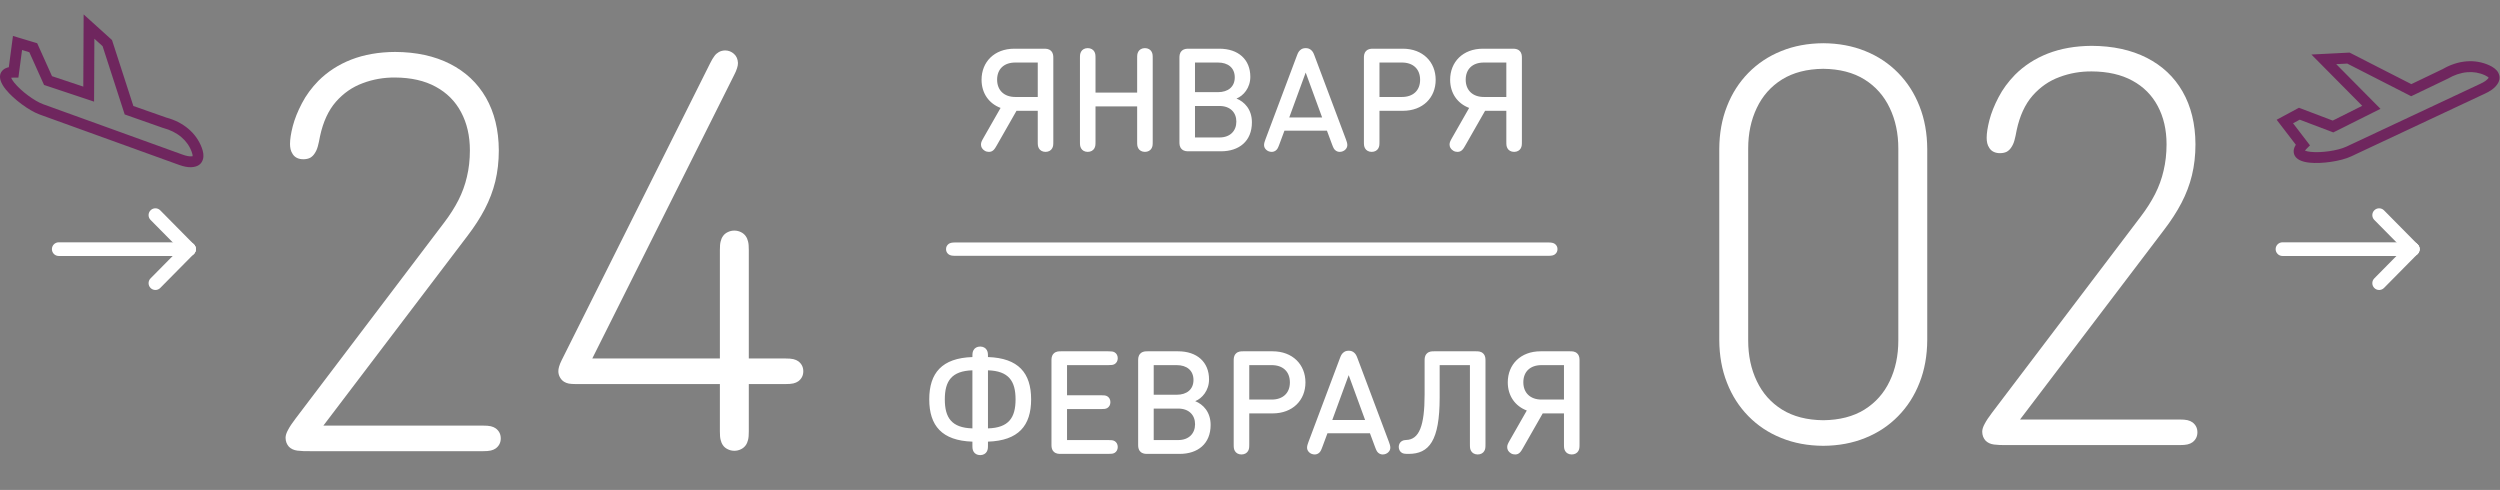 <?xml version="1.0" encoding="UTF-8"?> <svg xmlns="http://www.w3.org/2000/svg" width="347" height="68" viewBox="0 0 347 68" fill="none"><rect x="0" y="0" width="347" height="68" fill="#808080" stroke="none"/><path fill-rule="evenodd" clip-rule="evenodd" d="M214.889 35.508C215.124 35.508 215.322 35.492 215.459 35.462C215.598 35.431 215.725 35.373 215.816 35.307C216.056 35.13 216.179 34.883 216.179 34.581C216.179 34.279 216.058 34.034 215.816 33.856C215.724 33.788 215.601 33.735 215.459 33.701C215.318 33.668 215.117 33.654 214.889 33.654H132.602C132.373 33.654 132.169 33.671 132.031 33.701C131.893 33.731 131.769 33.788 131.675 33.856C131.433 34.037 131.312 34.279 131.312 34.581C131.312 34.883 131.433 35.126 131.675 35.307C131.769 35.374 131.893 35.431 132.031 35.462C132.169 35.492 132.367 35.508 132.602 35.508H214.889Z" fill="white"></path><path d="M144.04 8.68H140.92C139.36 8.68 138.4 9.58 138.4 11.06C138.4 12.52 139.36 13.46 140.92 13.46H144.04V8.68ZM136.5 19.15L138.88 14.98C137.26 14.37 136.24 12.94 136.24 11.07C136.24 8.59 138.02 6.76 140.79 6.76H144.88C145.2 6.76 145.58 6.76 145.89 7.07C146.2 7.38 146.2 7.76 146.2 8.08V19.61C146.2 20.14 146.19 20.31 146.04 20.59C145.88 20.88 145.55 21.08 145.12 21.08C144.69 21.08 144.36 20.88 144.2 20.59C144.05 20.31 144.04 20.14 144.04 19.61V15.38H141.09L138.34 20.2C138.06 20.7 137.81 21.08 137.27 21.08C137.08 21.08 136.87 21.04 136.69 20.93C136.32 20.71 136.15 20.39 136.16 20.04C136.17 19.77 136.25 19.59 136.5 19.15ZM152.057 12.85H157.837V8.15C157.837 7.62 157.847 7.45 157.997 7.17C158.157 6.88 158.487 6.68 158.917 6.68C159.347 6.68 159.677 6.88 159.837 7.17C159.987 7.45 159.997 7.62 159.997 8.15V19.61C159.997 20.14 159.987 20.31 159.837 20.59C159.677 20.88 159.347 21.08 158.917 21.08C158.487 21.08 158.157 20.88 157.997 20.59C157.847 20.31 157.837 20.14 157.837 19.61V14.77H152.057V19.61C152.057 20.14 152.047 20.31 151.897 20.59C151.737 20.88 151.407 21.08 150.977 21.08C150.547 21.08 150.217 20.88 150.057 20.59C149.907 20.31 149.897 20.14 149.897 19.61V8.15C149.897 7.62 149.907 7.45 150.057 7.17C150.217 6.88 150.547 6.68 150.977 6.68C151.407 6.68 151.737 6.88 151.897 7.17C152.047 7.45 152.057 7.62 152.057 8.15V12.85ZM169.465 21H165.025C164.705 21 164.325 21 164.015 20.69C163.705 20.38 163.705 20 163.705 19.68V8.08C163.705 7.76 163.705 7.38 164.015 7.07C164.325 6.76 164.705 6.76 165.025 6.76H169.245C171.885 6.76 173.545 8.26 173.545 10.66C173.545 12.2 172.585 13.3 171.625 13.68C172.725 14.12 173.765 15.18 173.765 16.98C173.765 19.6 171.985 21 169.465 21ZM169.265 14.71H165.865V19.08H169.265C170.765 19.08 171.605 18.15 171.605 16.88C171.605 15.62 170.765 14.71 169.265 14.71ZM165.865 12.79H169.065C170.445 12.79 171.385 12.06 171.385 10.74C171.385 9.41 170.445 8.68 169.065 8.68H165.865V12.79ZM183.51 16.3L181.23 10.07L178.95 16.3H183.51ZM184.18 18.14H178.28L177.57 20.05C177.39 20.53 177.3 20.71 177.1 20.87C176.94 21 176.74 21.08 176.51 21.08C176.21 21.08 175.91 20.96 175.72 20.76C175.31 20.34 175.44 19.89 175.65 19.33L180.01 7.72C180.16 7.31 180.27 7.14 180.44 6.98C180.65 6.78 180.89 6.68 181.23 6.68C181.57 6.68 181.81 6.78 182.02 6.98C182.19 7.14 182.3 7.31 182.45 7.72L186.81 19.33C187.02 19.89 187.15 20.34 186.74 20.76C186.55 20.96 186.25 21.08 185.95 21.08C185.72 21.08 185.52 21 185.36 20.87C185.16 20.71 185.07 20.53 184.89 20.05L184.18 18.14ZM189.471 20.59C189.321 20.31 189.311 20.14 189.311 19.61V8.08C189.311 7.76 189.311 7.38 189.621 7.07C189.931 6.76 190.311 6.76 190.631 6.76H194.711C197.491 6.76 199.271 8.6 199.271 11.08C199.271 13.56 197.491 15.38 194.711 15.38H191.471V19.61C191.471 20.14 191.461 20.31 191.311 20.59C191.151 20.88 190.821 21.08 190.391 21.08C189.961 21.08 189.631 20.88 189.471 20.59ZM191.471 8.68V13.46H194.591C196.111 13.46 197.111 12.58 197.111 11.08C197.111 9.55 196.111 8.68 194.591 8.68H191.471ZM209.079 8.68H205.959C204.399 8.68 203.439 9.58 203.439 11.06C203.439 12.52 204.399 13.46 205.959 13.46H209.079V8.68ZM201.539 19.15L203.919 14.98C202.299 14.37 201.279 12.94 201.279 11.07C201.279 8.59 203.059 6.76 205.829 6.76H209.919C210.239 6.76 210.619 6.76 210.929 7.07C211.239 7.38 211.239 7.76 211.239 8.08V19.61C211.239 20.14 211.229 20.31 211.079 20.59C210.919 20.88 210.589 21.08 210.159 21.08C209.729 21.08 209.399 20.88 209.239 20.59C209.089 20.31 209.079 20.14 209.079 19.61V15.38H206.129L203.379 20.2C203.099 20.7 202.849 21.08 202.309 21.08C202.119 21.08 201.909 21.04 201.729 20.93C201.359 20.71 201.189 20.39 201.199 20.04C201.209 19.77 201.289 19.59 201.539 19.15Z" fill="white"></path><path d="M137.13 61.7C137.13 62.23 137.12 62.4 136.97 62.68C136.81 62.97 136.48 63.17 136.05 63.17C135.62 63.17 135.29 62.97 135.13 62.68C134.98 62.4 134.97 62.23 134.97 61.7V61.3C130.74 61.16 128.98 59.09 128.98 55.43C128.98 51.77 130.74 49.7 134.97 49.56C134.97 49.04 134.98 48.87 135.13 48.59C135.29 48.3 135.62 48.1 136.05 48.1C136.48 48.1 136.81 48.3 136.97 48.59C137.12 48.87 137.13 49.04 137.13 49.56C141.36 49.7 143.12 51.77 143.12 55.43C143.12 59.09 141.36 61.16 137.13 61.3V61.7ZM140.96 55.43C140.96 52.89 140.01 51.49 137.13 51.4V59.46C140.01 59.38 140.96 57.98 140.96 55.43ZM131.14 55.43C131.14 57.98 132.08 59.38 134.97 59.46V51.4C132.08 51.49 131.14 52.89 131.14 55.43ZM148.104 50.68V54.86H152.804C153.264 54.86 153.464 54.88 153.684 55C153.944 55.15 154.124 55.44 154.124 55.82C154.124 56.2 153.944 56.49 153.684 56.64C153.464 56.76 153.264 56.78 152.804 56.78H148.104V61.08H153.824C154.284 61.08 154.484 61.1 154.704 61.22C154.964 61.37 155.144 61.66 155.144 62.04C155.144 62.42 154.964 62.71 154.704 62.86C154.484 62.98 154.284 63 153.824 63H147.264C146.944 63 146.564 63 146.254 62.69C145.944 62.38 145.944 62 145.944 61.68V50.08C145.944 49.76 145.944 49.38 146.254 49.07C146.564 48.76 146.944 48.76 147.264 48.76H153.824C154.284 48.76 154.484 48.78 154.704 48.9C154.964 49.05 155.144 49.34 155.144 49.72C155.144 50.1 154.964 50.39 154.704 50.54C154.484 50.66 154.284 50.68 153.824 50.68H148.104ZM163.735 63H159.295C158.975 63 158.595 63 158.285 62.69C157.975 62.38 157.975 62 157.975 61.68V50.08C157.975 49.76 157.975 49.38 158.285 49.07C158.595 48.76 158.975 48.76 159.295 48.76H163.515C166.155 48.76 167.815 50.26 167.815 52.66C167.815 54.2 166.855 55.3 165.895 55.68C166.995 56.12 168.035 57.18 168.035 58.98C168.035 61.6 166.255 63 163.735 63ZM163.535 56.71H160.135V61.08H163.535C165.035 61.08 165.875 60.15 165.875 58.88C165.875 57.62 165.035 56.71 163.535 56.71ZM160.135 54.79H163.335C164.715 54.79 165.655 54.06 165.655 52.74C165.655 51.41 164.715 50.68 163.335 50.68H160.135V54.79ZM171.397 62.59C171.247 62.31 171.237 62.14 171.237 61.61V50.08C171.237 49.76 171.237 49.38 171.547 49.07C171.857 48.76 172.237 48.76 172.557 48.76H176.637C179.417 48.76 181.197 50.6 181.197 53.08C181.197 55.56 179.417 57.38 176.637 57.38H173.397V61.61C173.397 62.14 173.387 62.31 173.237 62.59C173.077 62.88 172.747 63.08 172.317 63.08C171.887 63.08 171.557 62.88 171.397 62.59ZM173.397 50.68V55.46H176.517C178.037 55.46 179.037 54.58 179.037 53.08C179.037 51.55 178.037 50.68 176.517 50.68H173.397ZM189.479 58.3L187.199 52.07L184.919 58.3H189.479ZM190.149 60.14H184.249L183.539 62.05C183.359 62.53 183.269 62.71 183.069 62.87C182.909 63 182.709 63.08 182.479 63.08C182.179 63.08 181.879 62.96 181.689 62.76C181.279 62.34 181.409 61.89 181.619 61.33L185.979 49.72C186.129 49.31 186.239 49.14 186.409 48.98C186.619 48.78 186.859 48.68 187.199 48.68C187.539 48.68 187.779 48.78 187.989 48.98C188.159 49.14 188.269 49.31 188.419 49.72L192.779 61.33C192.989 61.89 193.119 62.34 192.709 62.76C192.519 62.96 192.219 63.08 191.919 63.08C191.689 63.08 191.489 63 191.329 62.87C191.129 62.71 191.039 62.53 190.859 62.05L190.149 60.14ZM197.735 54.76V50.08C197.735 49.76 197.735 49.38 198.045 49.07C198.355 48.76 198.735 48.76 199.055 48.76H204.865C205.185 48.76 205.565 48.76 205.875 49.07C206.185 49.38 206.185 49.76 206.185 50.08V61.61C206.185 62.14 206.175 62.31 206.025 62.59C205.865 62.88 205.535 63.08 205.105 63.08C204.675 63.08 204.345 62.88 204.185 62.59C204.035 62.31 204.025 62.14 204.025 61.61V50.68H199.825V55.19C199.825 61.18 198.365 63 195.515 63C194.985 63 194.795 62.97 194.595 62.86C194.325 62.71 194.145 62.4 194.145 62.03C194.145 61.67 194.325 61.36 194.595 61.21C194.745 61.12 194.905 61.08 195.155 61.07C196.985 61.03 197.735 59.11 197.735 54.76ZM217.079 50.68H213.959C212.399 50.68 211.439 51.58 211.439 53.06C211.439 54.52 212.399 55.46 213.959 55.46H217.079V50.68ZM209.539 61.15L211.919 56.98C210.299 56.37 209.279 54.94 209.279 53.07C209.279 50.59 211.059 48.76 213.829 48.76H217.919C218.239 48.76 218.619 48.76 218.929 49.07C219.239 49.38 219.239 49.76 219.239 50.08V61.61C219.239 62.14 219.229 62.31 219.079 62.59C218.919 62.88 218.589 63.08 218.159 63.08C217.729 63.08 217.399 62.88 217.239 62.59C217.089 62.31 217.079 62.14 217.079 61.61V57.38H214.129L211.379 62.2C211.099 62.7 210.849 63.08 210.309 63.08C210.119 63.08 209.909 63.04 209.729 62.93C209.359 62.71 209.189 62.39 209.199 62.04C209.209 61.77 209.289 61.59 209.539 61.15Z" fill="white"></path><path fill-rule="evenodd" clip-rule="evenodd" d="M67.035 62.624C67.485 62.624 67.858 62.598 68.129 62.534C68.398 62.469 68.63 62.366 68.81 62.238C69.273 61.89 69.505 61.427 69.505 60.848C69.505 60.27 69.273 59.807 68.81 59.459C68.63 59.331 68.398 59.228 68.129 59.163C67.858 59.099 67.485 59.074 67.035 59.074H44.885L64.874 32.755C65.839 31.495 66.649 30.247 67.293 29.012C67.935 27.777 68.424 26.504 68.746 25.179C69.067 23.854 69.235 22.413 69.235 20.87C69.222 18.027 68.617 15.596 67.447 13.55C66.276 11.518 64.617 9.962 62.469 8.868C60.32 7.775 57.773 7.222 54.841 7.209C52.564 7.222 50.531 7.582 48.744 8.276C46.968 8.971 45.451 9.962 44.19 11.222C43.238 12.2 42.479 13.229 41.9 14.348C41.321 15.454 40.897 16.509 40.64 17.5C40.382 18.503 40.254 19.326 40.254 19.982C40.254 20.226 40.279 20.471 40.331 20.715C40.382 20.947 40.485 21.178 40.64 21.41C40.794 21.642 41 21.821 41.257 21.937C41.514 22.053 41.797 22.104 42.106 22.104C42.492 22.104 42.801 22.027 43.058 21.898C43.302 21.757 43.495 21.564 43.65 21.333C43.856 21.037 44.01 20.702 44.113 20.316C44.216 19.943 44.319 19.468 44.421 18.901C44.846 16.921 45.579 15.325 46.621 14.129C47.676 12.933 48.911 12.071 50.352 11.544C51.779 11.004 53.272 10.746 54.841 10.759C57.053 10.772 58.944 11.196 60.488 12.045C62.031 12.882 63.202 14.065 63.999 15.57C64.81 17.088 65.221 18.85 65.221 20.87C65.221 22.181 65.08 23.416 64.81 24.535C64.552 25.667 64.154 26.748 63.626 27.79C63.099 28.819 62.443 29.848 61.671 30.864L40.987 58.147C40.537 58.739 40.202 59.241 39.984 59.665C39.752 60.077 39.636 60.45 39.636 60.771C39.636 61.029 39.688 61.247 39.765 61.466C39.855 61.672 39.958 61.852 40.1 62.006C40.395 62.302 40.781 62.482 41.27 62.547C41.746 62.611 42.389 62.636 43.187 62.624H67.035Z" fill="white"></path><path d="M77.719 52.369C77.577 52.111 77.5 51.828 77.5 51.533C77.5 51.34 77.526 51.121 77.603 50.877C77.667 50.632 77.796 50.336 77.963 49.989L98.57 8.775C98.788 8.325 98.994 7.991 99.174 7.759C99.341 7.527 99.547 7.36 99.766 7.232C100.036 7.077 100.345 7 100.692 7C101.129 7.013 101.528 7.167 101.875 7.476C102.223 7.785 102.403 8.209 102.429 8.737C102.429 8.968 102.39 9.213 102.3 9.47C102.223 9.74 102.081 10.062 101.889 10.434L82.208 49.758H99.92V34.707C99.92 34.206 99.946 33.807 100.023 33.524C100.087 33.241 100.19 32.997 100.345 32.778C100.499 32.546 100.73 32.353 101.001 32.225C101.284 32.083 101.593 32.006 101.927 32.006C102.261 32.006 102.57 32.083 102.853 32.225C103.123 32.353 103.342 32.546 103.509 32.778C103.663 32.997 103.766 33.241 103.831 33.524C103.908 33.807 103.934 34.206 103.934 34.707V49.758H109.027C109.478 49.758 109.851 49.783 110.121 49.847C110.391 49.912 110.623 50.015 110.803 50.143C111.265 50.491 111.497 50.954 111.497 51.533C111.497 52.111 111.265 52.574 110.803 52.922C110.623 53.05 110.391 53.153 110.121 53.218C109.851 53.282 109.478 53.308 109.027 53.308H103.934V59.868C103.934 60.37 103.908 60.768 103.831 61.051C103.766 61.334 103.663 61.579 103.509 61.798C103.342 62.029 103.123 62.222 102.853 62.35C102.57 62.492 102.261 62.569 101.927 62.569C101.593 62.569 101.284 62.492 101.001 62.35C100.73 62.222 100.499 62.029 100.345 61.798C100.19 61.579 100.087 61.334 100.023 61.051C99.946 60.768 99.92 60.37 99.92 59.868V53.308H79.892C79.519 53.308 79.198 53.282 78.954 53.243C78.709 53.192 78.504 53.115 78.31 52.999C78.053 52.844 77.86 52.626 77.719 52.369Z" fill="white"></path><path fill-rule="evenodd" clip-rule="evenodd" d="M267.501 20.664C267.487 18.516 267.14 16.547 266.433 14.76C265.738 12.972 264.748 11.428 263.461 10.116C262.188 8.817 260.67 7.801 258.908 7.093C257.145 6.373 255.203 6.013 253.068 6C250.933 6.013 248.99 6.373 247.228 7.093C245.466 7.801 243.948 8.817 242.674 10.116C241.388 11.428 240.398 12.972 239.703 14.76C238.995 16.547 238.648 18.516 238.635 20.664V47.214C238.649 49.362 238.995 51.33 239.703 53.118C240.398 54.906 241.388 56.45 242.674 57.761C243.948 59.061 245.466 60.077 247.228 60.784C248.99 61.505 250.933 61.865 253.068 61.878C255.203 61.865 257.145 61.505 258.908 60.784C260.67 60.077 262.188 59.061 263.461 57.761C264.748 56.45 265.738 54.906 266.433 53.118C267.14 51.33 267.488 49.362 267.501 47.214V20.664ZM263.487 47.252C263.487 49.362 263.088 51.24 262.291 52.899C261.506 54.559 260.336 55.883 258.792 56.848C257.235 57.813 255.332 58.302 253.068 58.328C250.804 58.302 248.9 57.813 247.344 56.848C245.8 55.883 244.63 54.559 243.845 52.899C243.047 51.24 242.649 49.362 242.649 47.252V20.625C242.649 18.516 243.047 16.638 243.845 14.978C244.63 13.319 245.8 11.994 247.344 11.03C248.9 10.065 250.804 9.576 253.068 9.55C255.332 9.576 257.235 10.065 258.792 11.03C260.336 11.994 261.506 13.319 262.291 14.978C263.088 16.638 263.487 18.516 263.487 20.625V47.252Z" fill="white"></path><path fill-rule="evenodd" clip-rule="evenodd" d="M302.531 61.778C302.981 61.778 303.354 61.752 303.624 61.688C303.894 61.624 304.125 61.521 304.306 61.392C304.769 61.045 305 60.582 305 60.003C305 59.424 304.769 58.961 304.306 58.614C304.125 58.485 303.894 58.382 303.624 58.318C303.354 58.254 302.981 58.228 302.531 58.228H280.38L300.369 31.909C301.334 30.649 302.145 29.401 302.788 28.166C303.431 26.931 303.92 25.658 304.241 24.333C304.563 23.008 304.73 21.567 304.73 20.024C304.717 17.181 304.113 14.75 302.942 12.705C301.772 10.672 300.112 9.116 297.964 8.022C295.816 6.929 293.269 6.376 290.336 6.363C288.059 6.376 286.027 6.736 284.239 7.431C282.464 8.125 280.946 9.116 279.685 10.376C278.733 11.354 277.975 12.383 277.395 13.502C276.817 14.608 276.392 15.663 276.135 16.654C275.878 17.657 275.749 18.48 275.749 19.136C275.749 19.381 275.775 19.625 275.826 19.869C275.878 20.101 275.981 20.332 276.135 20.564C276.29 20.796 276.495 20.976 276.753 21.091C277.01 21.207 277.293 21.259 277.601 21.259C277.987 21.259 278.296 21.182 278.554 21.053C278.798 20.911 278.991 20.718 279.145 20.487C279.351 20.191 279.505 19.857 279.608 19.471C279.711 19.098 279.814 18.622 279.917 18.055C280.341 16.075 281.075 14.48 282.117 13.284C283.171 12.087 284.406 11.225 285.847 10.698C287.275 10.158 288.767 9.9 290.336 9.913C292.549 9.926 294.439 10.351 295.983 11.2C297.527 12.036 298.697 13.219 299.495 14.724C300.305 16.242 300.717 18.004 300.717 20.024C300.717 21.336 300.575 22.571 300.305 23.69C300.048 24.822 299.649 25.902 299.122 26.944C298.594 27.973 297.938 29.002 297.167 30.019L276.482 57.301C276.032 57.893 275.698 58.395 275.479 58.819C275.248 59.231 275.132 59.604 275.132 59.925C275.132 60.183 275.183 60.401 275.26 60.62C275.35 60.826 275.453 61.006 275.595 61.16C275.891 61.456 276.276 61.637 276.765 61.701C277.241 61.765 277.885 61.791 278.682 61.778H302.531Z" fill="white"></path><path fill-rule="evenodd" clip-rule="evenodd" d="M316.808 33.633C316.285 33.633 315.859 34.058 315.859 34.581C315.859 35.105 316.285 35.53 316.808 35.53H334.892C335.416 35.53 335.841 35.105 335.841 34.581C335.841 34.058 335.416 33.633 334.892 33.633H316.808Z" fill="white"></path><path fill-rule="evenodd" clip-rule="evenodd" d="M330.899 29.195C330.533 28.823 329.934 28.818 329.561 29.184C329.188 29.55 329.184 30.149 329.55 30.522L334.218 35.245C334.584 35.618 335.183 35.623 335.555 35.256C335.928 34.89 335.933 34.291 335.567 33.918L330.899 29.195Z" fill="white"></path><path fill-rule="evenodd" clip-rule="evenodd" d="M329.55 38.642C329.184 39.014 329.188 39.613 329.561 39.979C329.933 40.346 330.532 40.341 330.899 39.968L335.566 35.245C335.933 34.873 335.928 34.273 335.554 33.907C335.182 33.541 334.583 33.546 334.216 33.919L329.55 38.642Z" fill="white"></path><path fill-rule="evenodd" clip-rule="evenodd" d="M8.153 33.632C7.629 33.632 7.204 34.057 7.204 34.581C7.204 35.105 7.629 35.53 8.153 35.53H26.237C26.761 35.53 27.186 35.105 27.186 34.581C27.186 34.057 26.761 33.632 26.237 33.632H8.153Z" fill="white"></path><path fill-rule="evenodd" clip-rule="evenodd" d="M22.244 29.195C21.877 28.822 21.278 28.817 20.906 29.184C20.533 29.55 20.528 30.149 20.895 30.522L25.562 35.245C25.928 35.617 26.528 35.622 26.9 35.256C27.273 34.89 27.278 34.29 26.911 33.918L22.244 29.195Z" fill="white"></path><path fill-rule="evenodd" clip-rule="evenodd" d="M20.895 38.641C20.528 39.014 20.533 39.613 20.906 39.979C21.278 40.345 21.877 40.34 22.244 39.968L26.911 35.245C27.278 34.872 27.273 34.273 26.9 33.907C26.528 33.541 25.928 33.545 25.562 33.918L20.895 38.641Z" fill="white"></path><path fill-rule="evenodd" clip-rule="evenodd" d="M322.508 7.483L325.926 7.31L326.122 7.3L326.304 7.393L334.691 11.677L339.049 9.588C340.069 8.995 341.187 8.614 342.323 8.518C343.398 8.428 344.49 8.592 345.533 9.073C346.044 9.308 346.513 9.634 346.757 10.086C347.06 10.649 347.03 11.287 346.399 11.982V11.985C346.25 12.149 346.059 12.319 345.814 12.49H345.811C345.585 12.647 345.303 12.809 344.957 12.972L326.321 21.715C324.924 22.371 322.275 22.762 320.561 22.579C320.011 22.521 319.529 22.401 319.173 22.212H319.17C318.631 21.926 318.331 21.502 318.365 20.914C318.381 20.654 318.476 20.38 318.663 20.094L316.538 17.323L316 16.62L316.781 16.201L318.792 15.119L319.095 14.956L319.415 15.078L323.782 16.736L327.876 14.689L322.01 8.767L320.822 7.568L322.508 7.483ZM325.8 8.826L324.266 8.903L329.677 14.365L330.41 15.104L329.479 15.57L324.158 18.231L323.861 18.379L323.555 18.263L319.203 16.611L318.275 17.11L320.224 19.652L320.626 20.177L320.156 20.645C320.045 20.755 319.969 20.839 319.923 20.901C320.107 20.984 320.384 21.044 320.721 21.079C322.211 21.238 324.494 20.908 325.683 20.351L344.319 11.608C344.577 11.486 344.786 11.366 344.953 11.251L344.952 11.249C345.099 11.147 345.207 11.053 345.283 10.969L345.284 10.97C345.391 10.852 345.43 10.805 345.428 10.801C345.366 10.686 345.152 10.559 344.901 10.443C344.109 10.079 343.274 9.954 342.447 10.024C341.536 10.101 340.629 10.413 339.795 10.898L339.742 10.925L335.005 13.196L334.67 13.357L334.338 13.187L325.8 8.826Z" fill="#6F265E"></path><path fill-rule="evenodd" clip-rule="evenodd" d="M12.859 3.13L15.398 5.424L15.548 5.56L15.61 5.752L18.51 14.71L23.079 16.318C24.214 16.62 25.27 17.14 26.139 17.874C26.964 18.573 27.621 19.461 28.018 20.537C28.212 21.064 28.314 21.626 28.167 22.116C27.984 22.731 27.511 23.16 26.571 23.207C26.336 23.218 26.061 23.201 25.745 23.14C25.486 23.09 25.19 23.008 24.853 22.887L5.494 15.89C4.043 15.366 1.892 13.769 0.809 12.427C0.462 11.998 0.206 11.572 0.087 11.185C-0.092 10.601 -0.004 10.088 0.436 9.697C0.631 9.524 0.891 9.399 1.224 9.329L1.682 5.869L1.798 4.989L2.644 5.243L4.832 5.901L5.161 6L5.304 6.317L7.218 10.573L11.562 12.021L11.601 3.685L11.609 2L12.859 3.13ZM14.238 6.405L13.099 5.376L13.063 13.067L13.058 14.107L12.074 13.778L6.43 11.897L6.114 11.792L5.978 11.49L4.071 7.249L3.06 6.944L2.64 10.118L2.554 10.775L1.893 10.773C1.736 10.773 1.621 10.778 1.544 10.79C1.614 10.978 1.77 11.216 1.984 11.482C2.925 12.647 4.772 14.027 6.008 14.473L25.367 21.469C25.618 21.56 25.838 21.621 26.029 21.657C26.225 21.695 26.38 21.706 26.5 21.701C26.659 21.693 26.721 21.685 26.721 21.685C26.758 21.558 26.697 21.317 26.601 21.057C26.298 20.238 25.797 19.56 25.165 19.026C24.467 18.436 23.606 18.017 22.672 17.77L22.616 17.753L17.66 16.009L17.307 15.884L17.191 15.527L14.238 6.405Z" fill="#6F265E"></path></svg> 